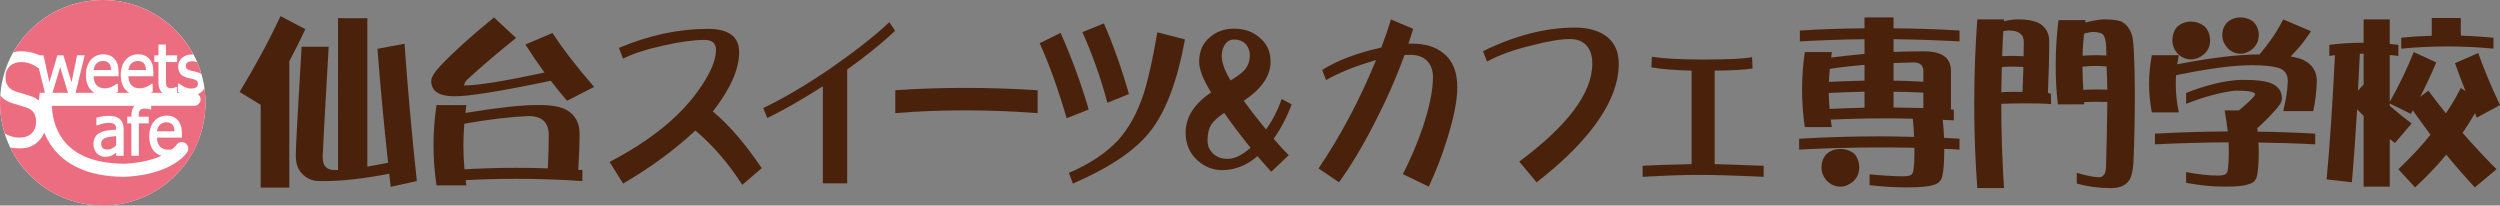 <?xml version="1.0" encoding="UTF-8"?>
<svg id="uuid-6996e575-e1e3-4330-a352-64bbadf75d7f" data-name="レイヤー 1" xmlns="http://www.w3.org/2000/svg" viewBox="0 0 429.567 35.312">
  <rect x="0" y="0" width="429.567" height="35.312" fill="#808080" stroke="none"/>
  <defs>
    <style>
      .uuid-f97ea335-6d71-4749-90cf-ec05a4d9df69 {
        fill: #eb6d7f;
      }

      .uuid-a3e19961-3778-482a-b84c-e8860ae12896 {
        fill: #ea6f7e;
      }

      .uuid-58f3a5f6-bb02-4b30-99a4-9c85b2b9a385 {
        fill: #fff;
      }

      .uuid-fe77aee9-9e94-4243-a576-bee3f6c68462 {
        fill: #4a220c;
      }
    </style>
  </defs>
  <g>
    <path class="uuid-58f3a5f6-bb02-4b30-99a4-9c85b2b9a385" d="m35.311,17.656c0,9.751-7.904,17.656-17.655,17.656S0,27.407,0,17.656,7.905,0,17.656,0s17.655,7.905,17.655,17.656"/>
    <path class="uuid-a3e19961-3778-482a-b84c-e8860ae12896" d="m29.896,21.96c-.055-.199-.135-.364-.234-.497-.111-.144-.248-.254-.42-.331-.171-.076-.389-.116-.658-.116-.265,0-.483.041-.657.118-.179.081-.343.196-.49.35-.146.159-.255.332-.331.525-.063.16-.108.343-.134.551h3.015c-.012-.23-.044-.431-.091-.601"/>
    <path class="uuid-f97ea335-6d71-4749-90cf-ec05a4d9df69" d="m3.243,23.644c.972,0,1.707-.246,2.206-.74.498-.494.747-1.145.747-1.952,0-.641-.13-1.164-.391-1.566-.261-.404-.677-.703-1.246-.898-.41-.146-.782-.263-1.12-.357-.338-.093-.763-.22-1.272-.378-.457-.145-.867-.329-1.227-.552-.332-.205-.628-.47-.891-.791-.029.412-.048.826-.048,1.246,0,1.833.28,3.602.799,5.265.105.061.209.124.318.178.734.364,1.443.545,2.126.545"/>
    <path class="uuid-a3e19961-3778-482a-b84c-e8860ae12896" d="m24.996,11.424c-.055-.201-.134-.365-.235-.497-.109-.144-.247-.254-.42-.33-.17-.077-.388-.118-.657-.118-.265,0-.483.042-.656.119-.179.079-.342.196-.49.35-.146.16-.255.333-.332.525-.062.16-.107.344-.133.552h3.015c-.013-.231-.044-.432-.092-.6"/>
    <path class="uuid-f97ea335-6d71-4749-90cf-ec05a4d9df69" d="m5.675,9.084c.412.112.802.258,1.176.428h.628l1.012,4.63,1.36-4.63h1.046l1.394,4.625.955-4.625h1.307l-1.563,6.432h3.236c-.224-.131-.429-.288-.607-.479-.574-.61-.853-1.471-.853-2.56,0-1.073.27-1.945.823-2.595.55-.649,1.287-.98,2.171-.978.398,0,.754.061,1.067.181.314.125.59.318.823.577.236.26.415.58.538.95.123.374.184.824.184,1.35v.715h-4.296c.019.67.194,1.171.511,1.516.337.369.797.554,1.412.555.22,0,.435-.026.645-.076.213-.053.404-.12.574-.2.185-.088.34-.171.463-.251.126-.08.229-.156.309-.224l.035-.03h.231v1.396l-.079.031c-.083.034-.185.076-.294.121h2.327c-.225-.131-.43-.288-.608-.479-.573-.61-.852-1.471-.852-2.56,0-1.073.269-1.945.823-2.595.549-.649,1.285-.98,2.171-.978.398,0,.754.061,1.067.181.313.125.59.318.824.577.234.262.413.58.536.95.124.374.183.824.183,1.35v.715h-4.295c.019.67.193,1.171.51,1.516.337.369.797.554,1.412.555.22,0,.434-.026.645-.076.213-.053.405-.12.573-.2.185-.088.341-.171.464-.251.127-.08.23-.156.308-.224l.034-.03h.232v1.396l-.078.031c-.082.034-.184.076-.294.121h2.034c-.054-.044-.113-.085-.162-.137-.349-.372-.512-.94-.512-1.685v-3.459h-.705v-1.151h.705v-1.858h1.293v1.858s1.921,0,1.921,0v1.151h-1.921v2.949c0,.326.005.577.017.751.009.162.048.312.116.452.052.11.128.188.247.245.114.054.288.089.516.089.158,0,.309-.024.456-.072.156-.051.269-.094.328-.122l.026-.014h.215v1.004h.448c-.086-.04-.169-.081-.244-.122l-.064-.036v-1.418h.224l.035.027c.086.072.189.152.308.241.111.081.265.171.46.265.171.082.36.155.569.219.2.061.408.093.626.093.156,0,.326-.018.508-.058.179-.037.308-.087.377-.134.12-.081.198-.164.243-.242.041-.069.071-.2.07-.391,0-.238-.061-.393-.164-.494-.107-.106-.33-.215-.665-.3-.13-.033-.303-.074-.515-.12-.219-.047-.419-.097-.605-.153-.49-.148-.862-.381-1.097-.709-.232-.321-.346-.713-.346-1.158-.002-.612.227-1.13.676-1.518.448-.389,1.043-.58,1.764-.579.065,0,.13.009.195.012C30.277,3.796,24.41,0,17.656,0,11.059,0,5.31,3.621,2.279,8.982c.403-.11.832-.169,1.292-.169.741,0,1.442.09,2.104.27"/>
    <path class="uuid-a3e19961-3778-482a-b84c-e8860ae12896" d="m19.011,11.424c-.055-.201-.134-.366-.235-.497-.11-.144-.248-.254-.42-.33-.171-.077-.389-.118-.658-.118-.265,0-.483.042-.657.119-.178.079-.342.196-.488.35-.147.16-.257.333-.332.525-.063.16-.107.344-.135.552h3.015c-.012-.231-.043-.432-.09-.6"/>
    <path class="uuid-a3e19961-3778-482a-b84c-e8860ae12896" d="m32.222,10.73c-.202.133-.294.306-.297.578,0,.251.063.413.173.515.115.111.324.217.625.298.152.042.322.083.512.121.192.042.395.09.607.144.301.079.554.196.768.344-.204-.705-.448-1.392-.735-2.057-.282-.097-.564-.149-.846-.149-.327,0-.592.071-.806.206"/>
    <path class="uuid-a3e19961-3778-482a-b84c-e8860ae12896" d="m18.257,23.637c-.262.085-.473.211-.638.377-.154.158-.235.375-.236.68,0,.35.092.589.261.749.17.16.427.25.792.25.31,0,.585-.069.833-.207.243-.135.471-.301.685-.494v-1.602c-.223.022-.49.05-.803.081-.374.042-.673.097-.894.166"/>
    <polygon class="uuid-a3e19961-3778-482a-b84c-e8860ae12896" points="10.343 11.547 9.015 15.944 11.68 15.944 10.343 11.547"/>
    <path class="uuid-f97ea335-6d71-4749-90cf-ec05a4d9df69" d="m34.653,15.76c-.194.169-.41.302-.645.403.278.203.461.529.461.902,0,.619-.502,1.12-1.121,1.12h-7.378v.614h-.202l-.02-.008c-.083-.03-.21-.063-.381-.095-.168-.031-.315-.047-.443-.047-.424,0-.696.1-.848.269-.153.163-.25.508-.248,1.036v.095h1.727v1.151h-1.694v5.562h-1.292v-5.562h-.706v-1.151h.706v-.09c0-.748.164-1.342.503-1.774h-14.157c.036,1.327.361,3.711,1.866,5.746,1.626,2.185,4.589,4.177,10.676,4.203,2.922-.166,4.934-.751,6.292-1.376-.492-.146-.911-.396-1.246-.754-.574-.609-.853-1.47-.853-2.558,0-1.074.271-1.945.824-2.596.55-.65,1.286-.98,2.171-.979.398,0,.754.059,1.067.183.315.123.591.316.825.577.234.26.413.578.536.95.125.374.185.822.185,1.349v.714h-4.296c.019.671.195,1.17.511,1.517.338.369.796.554,1.412.557.22,0,.434-.027.645-.078.026-.006.049-.015.076-.023.31-.258.501-.469.599-.585.061-.072.08-.104.08-.104v.002c.331-.517,1.014-.67,1.535-.346.526.329.686,1.02.358,1.545-.138.271-2.64,3.848-10.639,4.248l-.026.002h-.123c-6.529,0-10.379-2.317-12.415-5.119-.602-.821-1.045-1.668-1.376-2.492-.199.488-.454.914-.772,1.27-.427.469-.909.829-1.447,1.082-.537.251-1.208.377-2.014.377-.592,0-1.123-.051-1.605-.142,2.86,5.894,8.902,9.96,15.895,9.96,9.75,0,17.655-7.905,17.655-17.655,0-.861-.065-1.707-.184-2.535-.113.247-.271.462-.474.638m-13.412,11.003h-1.288v-.556c-.042.035-.087.073-.137.114-.146.121-.292.221-.434.294-.191.103-.377.184-.557.241-.193.059-.444.086-.762.086-.272,0-.533-.053-.779-.16-.244-.107-.459-.258-.645-.452-.178-.188-.319-.424-.424-.695-.106-.276-.159-.566-.159-.869,0-.466.095-.87.289-1.205.195-.341.506-.608.915-.801.363-.172.786-.291,1.271-.355.443-.06.917-.104,1.422-.135v-.092c0-.243-.036-.431-.098-.563-.065-.139-.153-.24-.267-.311-.115-.078-.259-.131-.439-.158-.186-.028-.377-.042-.575-.042-.228,0-.502.037-.821.11-.318.073-.637.181-.955.32l-.025.011h-.211v-1.323l.089-.027c.199-.058.478-.123.839-.192.367-.072.73-.107,1.09-.107.432,0,.8.034,1.106.107.309.072.589.206.836.399.244.19.427.441.544.74.118.3.175.66.175,1.076v4.546Z"/>
    <path class="uuid-f97ea335-6d71-4749-90cf-ec05a4d9df69" d="m6.714,16.934l.116-.99h.882l-1.023-4.164c-.278-.214-.587-.412-.929-.595-.659-.349-1.349-.525-2.073-.525-.819,0-1.48.233-1.985.698-.504.466-.756,1.077-.756,1.833,0,.684.149,1.229.445,1.633.296.403.726.698,1.289.885.374.123.83.262,1.37.417.54.155.988.298,1.343.428.508.187.937.431,1.292.726.011-.202.024-.326.027-.346"/>
  </g>
  <g>
    <path class="uuid-fe77aee9-9e94-4243-a576-bee3f6c68462" d="m48.199,2.772l4.269,2.244c-.876,1.861-1.796,3.704-2.759,5.52v21.697h-4.913v-14.217l-3.626-2.216c2.739-4.513,5.083-8.86,7.028-13.03m9.885.353h5.037v25.514c1.093-.193,2.282-.417,3.564-.674-.725-6.656-1.335-13.181-1.828-19.579l4.653-.865c.557,7.851,1.262,15.714,2.12,23.592l-4.496.991c-.087-.747-.171-1.493-.255-2.242-4.409.834-8.086,1.251-11.041,1.251h-.934c-1.302,0-2.351-.481-3.143-1.444-.623-.663-.934-1.646-.934-2.954,0-1.329.333-7.554.998-18.679h4.653c-.685,11.981-1.029,18.249-1.029,18.808,0,.9.162,1.497.484,1.796.322.366.79.557,1.411.577h.739V3.125Z"/>
    <path class="uuid-fe77aee9-9e94-4243-a576-bee3f6c68462" d="m84.885,2.994l3.788,3.531c-3.211,2.571-6.035,4.975-8.474,7.224-.299.364-.448.674-.448.932h.126c2.205,0,6.762-.739,13.673-2.218-1.133-1.559-2.225-3.165-3.274-4.815l4.653-1.985c1.779,2.737,4.161,5.829,7.157,9.271l-4.653,2.378c-.963-1.111-1.894-2.26-2.79-3.433-8.474,1.774-13.986,2.666-16.53,2.666-2.677,0-4.014-.878-4.014-2.633,0-.623.526-1.488,1.575-2.606,2.247-2.371,5.316-5.141,9.211-8.31m-9.885,15.055h5.134c-.064.45-.118.896-.162,1.348,5.48-.898,9.535-1.348,12.165-1.348h.77c2.442,0,4.163.45,5.168,1.348,1.007.856,1.51,2.043,1.51,3.557,0,1.825-.078,3.897-.226,6.232.235,0,.47.009.708.029v1.896c-3.788-.257-7.563-.388-11.329-.388-2.912,0-5.822.075-8.732.228.042.297.084.597.129.898h-5.134c-.342-2.291-.515-4.591-.515-6.904,0-2.287.173-4.589.515-6.898m4.813,11.043c2.974-.175,5.951-.257,8.925-.257,1.797,0,3.595.029,5.392.095.106-2.225.16-4.13.16-5.713,0-2.187-1.167-3.274-3.498-3.274-3.103.129-6.773.568-11.01,1.315-.106,1.238-.16,2.473-.16,3.688,0,1.373.062,2.752.191,4.145"/>
    <path class="uuid-fe77aee9-9e94-4243-a576-bee3f6c68462" d="m130.886,28.89l-3.345,2.872c-2.391-3.724-5.077-6.831-8.062-9.331-3.533,3.311-7.669,6.336-12.409,9.113l-2.327-3.717c6.871-3.577,11.943-7.654,15.221-12.232,2.038-2.841,3.061-5.185,3.061-7.015,0-1.144-.648-1.721-1.938-1.721-1.852,0-4.174.315-6.964.94-2.976.641-5.334,1.404-7.075,2.276l-.703-1.843c5.165-2.18,10.26-3.274,15.279-3.274,3.593,0,5.383,1.337,5.383,4.023,0,2.912-1.506,6.303-4.518,10.173,2.772,2.304,5.567,5.554,8.397,9.734"/>
    <path class="uuid-fe77aee9-9e94-4243-a576-bee3f6c68462" d="m145.572,31.507h-4.183V14.819c-3.533,2.264-6.72,4.088-9.546,5.46l-.705-1.717c3.442-1.641,7.264-3.892,11.46-6.738,4.396-3.056,7.805-5.731,10.213-8.018l.989,1.497c-2.205,2.076-4.953,4.294-8.228,6.647v19.555Z"/>
    <path class="uuid-fe77aee9-9e94-4243-a576-bee3f6c68462" d="m178.293,19.44c-4.085-.315-8.235-.475-12.471-.475-4.278,0-8.282.16-11.988.475v-3.934c3.706-.268,7.709-.404,11.988-.404,4.236,0,8.386.135,12.471.404v3.934Z"/>
    <path class="uuid-fe77aee9-9e94-4243-a576-bee3f6c68462" d="m187.066,18.816l-3.79,1.497c-1.422-4.91-2.968-9.209-4.629-12.886l3.589-1.779c2.007,4.536,3.613,8.925,4.831,13.168m16.543-12.045c-1.311,7.175-3.305,12.447-5.982,15.816-2.568,3.267-6.991,6.248-13.281,8.958l-.674-1.847c3.555-1.517,6.365-3.387,8.457-5.616,1.852-2.078,3.298-4.706,4.347-7.887.783-2.375,1.577-5.915,2.384-10.641l4.748,1.218Zm-9.628,9.388l-3.706,1.502c-1.091-4.141-2.524-8.186-4.298-12.143l3.702-1.495c1.668,3.848,3.098,7.893,4.303,12.136"/>
    <path class="uuid-fe77aee9-9e94-4243-a576-bee3f6c68462" d="m221.947,17.938c-.847,2.227-1.874,4.192-3.098,5.9.996,1.16,1.852,2.107,2.59,2.832l-3.005,2.841c-.641-.685-1.424-1.581-2.358-2.681-1.876,1.604-3.897,2.402-6.068,2.402-1.612,0-3.03-.563-4.265-1.686-1.351-1.222-2.023-2.814-2.023-4.775,0-2.619,1.459-4.915,4.383-6.891-1.371-2.185-2.056-3.943-2.056-5.27,0-1.799.612-3.183,1.825-4.185,1.087-.996,2.477-1.499,4.161-1.499,1.754,0,3.211.503,4.347,1.499,1.297,1.02,1.938,2.417,1.938,4.185,0,2.431-1.53,4.662-4.604,6.705,1.105,1.541,2.378,3.178,3.821,4.928,1.122-1.561,2.021-3.302,2.69-5.241l1.721.936Zm-7.077,7.456c-1.708-2.12-3.211-4.121-4.52-5.988-1.073.708-1.808,1.375-2.216,1.994-.435.708-.65,1.612-.65,2.717,0,.898.293,1.626.872,2.18.63.665,1.504.996,2.61.996,1.158,0,2.46-.628,3.903-1.899m-3.429-11.575c1.069-.643,1.821-1.18,2.244-1.623.716-.723,1.069-1.621,1.069-2.684,0-.723-.215-1.351-.645-1.87-.503-.563-1.202-.847-2.076-.847-.73,0-1.293.357-1.683,1.069-.279.517-.421,1.109-.421,1.772,0,1.105.506,2.502,1.513,4.183"/>
    <path class="uuid-fe77aee9-9e94-4243-a576-bee3f6c68462" d="m242.82,4.959c-.242.814-.517,1.652-.818,2.535h.563c2.3,0,4.123.546,5.452,1.65,1.588,1.244,2.386,3.189,2.386,5.833,0,2.207-.554,5.083-1.659,8.641-.934,3.052-2.02,5.873-3.249,8.452l-4.442-2.154c1.362-2.661,2.52-5.374,3.453-8.142,1.149-3.491,1.717-6.341,1.717-8.545,0-1.124-.333-2.038-.987-2.75-.692-.703-1.659-1.056-2.89-1.056-.284,0-.621.013-1.014.024-1.362,3.79-3.078,7.683-5.141,11.673-2.038,3.994-4.076,7.39-6.119,10.202l-3.506-2.38c3.775-5.587,7.073-11.795,9.878-18.612-3.382.954-6.246,2.096-8.592,3.427l-.668-1.745c2.633-1.646,6.026-2.925,10.158-3.841.641-1.659,1.189-3.274,1.659-4.835l3.819,1.623Z"/>
    <path class="uuid-fe77aee9-9e94-4243-a576-bee3f6c68462" d="m278.15,10.948c0,3.644-1.646,7.521-4.944,11.639-2.338,2.914-5.398,5.82-9.18,8.736l-2.979-3.555c8.366-6.223,12.553-11.828,12.553-16.82,0-1.599-.459-2.763-1.38-3.489-.65-.501-1.444-.75-2.386-.75-1.643,0-3.855.362-6.623,1.091-3.145.745-5.707,1.675-7.694,2.775l-.701-1.781c5.503-2.699,10.77-4.054,15.809-4.054,1.983,0,3.628.397,4.939,1.182,1.723,1.067,2.584,2.744,2.584,5.026"/>
    <path class="uuid-fe77aee9-9e94-4243-a576-bee3f6c68462" d="m303.047,30.385c-4.886-.228-8.581-.337-11.092-.337-2.446,0-5.684.109-9.708.337v-1.898c1.548-.104,4.358-.202,8.419-.284V12.138c-2.992-.08-5.303-.271-6.911-.566l.087-1.81c2.136.313,5.057.468,8.763.468,4.247,0,7.062-.131,8.448-.406l.089,1.941c-1.348.224-3.522.348-6.516.373v16.064c2.418.064,5.219.153,8.421.284v1.898Z"/>
    <path class="uuid-fe77aee9-9e94-4243-a576-bee3f6c68462" d="m320.373,4.866v-1.872h4.99v1.872c3.788.022,7.563.146,11.333.373v1.876c-3.793-.211-7.565-.337-11.333-.375v2.18c1.544-.06,3.05-.095,4.527-.095h.971c2.866.049,4.323,1.136,4.365,3.28v6.711c.164,0,.328.004.499.027v1.839c-.645-.04-1.28-.067-1.905-.089.102,1.078.18,2.109.222,3.087.887.06,1.768.113,2.655.157v1.872c-.887-.067-1.748-.104-2.63-.122v.461c0,1.812-.1,3.192-.31,4.152-.186.894-.752,1.433-1.706,1.621-.652.248-2.22.377-4.722.377-1.852,0-3.872-.129-6.084-.377v-1.87c2.291.222,4.203.339,5.744.339.73,0,1.209-.091,1.435-.275.169-.109.288-.379.366-.812.113-.896.164-1.95.164-3.156v-.654c-2.021-.042-4.025-.06-6.024-.06-4.595,0-9.191.124-13.791.375v-1.872c4.6-.271,9.195-.408,13.791-.408,1.983,0,3.963.031,5.964.093-.047-.956-.118-1.998-.22-3.121-1.535-.042-3.078-.062-4.622-.062-3.18,0-6.337.071-9.484.222.069.435.124.861.193,1.278h-4.651c-.315-2.14-.468-4.296-.468-6.454,0-2.129.153-4.267.468-6.436h4.651c-.038.339-.091.65-.124.938,1.93-.248,3.844-.45,5.735-.623v-2.524c-3.702.038-7.403.164-11.105.375v-1.876c3.702-.226,7.403-.35,11.105-.373m-4.119,20.722c.816,0,1.564.24,2.278.741.623.648.938,1.468.938,2.466,0,.956-.366,1.772-1.093,2.433-.688.563-1.393.843-2.123.843-.96,0-1.772-.373-2.46-1.122-.546-.665-.816-1.38-.816-2.154,0-.872.253-1.606.752-2.218.685-.663,1.528-.989,2.524-.989m-1.874-6.871c1.998-.098,3.997-.175,5.993-.217v-2.744c-2.038.042-4.085.115-6.146.215.018.916.071,1.83.153,2.746m-.122-4.644c2.04-.104,4.076-.18,6.115-.222v-2.712c-2.018.169-4.003.395-5.957.688-.084.75-.14,1.497-.158,2.247m11.105-3.247v3.025c1.708.022,3.413.086,5.121.191v-1.814c0-.996-.55-1.497-1.657-1.497-1.167.022-2.315.055-3.464.095m0,7.643c1.708.022,3.413.055,5.121.095v-2.648c-1.708-.091-3.413-.142-5.121-.16v2.712Z"/>
    <path class="uuid-fe77aee9-9e94-4243-a576-bee3f6c68462" d="m339.75,3.336h4.589v.313c.918-.211,1.652-.313,2.216-.313h.279c1.912,0,3.28.344,4.09,1.031.785.665,1.187,1.581,1.187,2.748,0,2.579-.075,5.534-.224,8.856.313.047.182.087.51.126l.038,1.799c-1.95-.224-7.523-.111-8.563-.051,0,.064,0-.044,0,0,0,4.822.155,9.652.468,14.476h-4.589c-.353-4.824-.528-9.654-.528-14.476s.175-9.661.528-14.509m7.776,12.451c.055-1.479.106-2.963.146-4.274-.619-.04-1.255-.064-1.894-.064-.608,0-1.211.024-1.81.064-.047,1.459-.075,2.901-.098,4.332,1.062-.098,3.482-.058,3.655-.058m.18-6.115c.027-.878.036-1.694.036-2.466,0-1.309-.874-1.967-2.622-1.967-.295.022-.59.064-.905.126-.084,1.413-.144,2.841-.189,4.272.601-.016,1.184-.029,1.752-.029.639,0,1.284.02,1.927.064m5.995-6.208h4.649c-.024.124-.04.262-.062.404,1.244-.311,2.262-.486,3.052-.532h.313c1.271,0,2.202.12,2.808.344.787.375,1.388,1.073,1.785,2.094.353.661.546,4.012.579,10.045,0,4.163-.067,7.998-.215,11.511-.075,2.038-.39,3.327-.931,3.87-.603.743-1.592,1.122-2.959,1.122-2.043,0-3.997-.264-5.873-.776v-1.847c1.69.503,2.976.752,3.87.752.335,0,.619-.157.843-.468.189-.231.293-.71.313-1.431.1-3.562.182-7.091.22-11.038-.628-.04-3.209-.024-3.899.035,0,0-.122-.102-.067.375l-4.516.018c-.313-2.537-.384-4.296-.384-6.838,0-2.557.162-5.097.475-7.638m4.272,11.979c.77-.08,3.515-.095,4.119-.031-.022-1.437-.062-2.763-.126-3.994-.597-.06-1.202-.091-1.812-.091-.787,0-1.566.04-2.335.122.02,1.353.071,2.681.155,3.994m-.124-5.866c.765-.064,1.544-.093,2.304-.093.61,0,1.198.018,1.781.062,0-.459-.013-.872-.027-1.249-.042-1.368-.275-2.193-.688-2.464-.375-.228-.965-.344-1.748-.344-.353.047-.816.133-1.373.284-.144,1.266-.237,2.537-.251,3.804"/>
    <path class="uuid-fe77aee9-9e94-4243-a576-bee3f6c68462" d="m392.323,3.334l4.773,2.029c-.581.874-1.104,1.604-1.564,2.185-.497.623-1.142,1.346-1.938,2.154.861.146,1.579.346,2.162.594,1.557.747,2.34,1.965,2.34,3.648-.067,1.892-.273,3.611-.623,5.148h-5.15c.477-1.952.739-3.668.781-5.148,0-1.224-.563-1.994-1.683-2.309-1.067-.286-2.546-.432-4.462-.432-3.121,0-7.47.568-13.048,1.717-.044.492-.055.996-.055,1.493,0,1.628.175,3.26.53,4.897h-4.644c-.315-1.637-.475-3.269-.475-4.897,0-1.641.16-3.287.475-4.928h4.644c-.109.501-.202,1.022-.288,1.559,5.868-1.127,10.528-1.686,13.988-1.686h.151c.73-.852,1.377-1.694,1.967-2.528.688-.932,1.391-2.103,2.12-3.495m-7.456,10.393h.994c1.768,0,3.154.166,4.154.497,1.393.499,2.087,1.402,2.087,2.717,0,.521-.406,1.209-1.211,2.06-.923,1.038-1.925,2.047-3.034,3.027.024.184.042.381.067.59,3.309.044,6.603.153,9.89.346v1.841c-3.24-.171-6.496-.271-9.761-.315.044.543.058,1.058.058,1.559,0,1.763-.093,3.129-.279,4.085-.164.856-.685,1.364-1.559,1.537-.563.262-1.95.397-4.152.397-1.976,0-4.134-.213-6.494-.656v-1.845c2.149.401,3.939.599,5.37.599.734,0,1.211-.091,1.442-.279.182-.1.308-.366.377-.783.098-.867.149-1.887.149-3.054,0-.501-.011-1.029-.033-1.592-4.241.024-8.466.138-12.657.348v-1.841c4.154-.233,8.324-.355,12.507-.377-.131-1.127-.299-2.331-.532-3.622h2.464c.77-.643,1.428-1.229,1.965-1.745.541-.541.81-.867.81-.996,0-.437-1.12-.654-3.369-.654-2.557.288-5.389,1.047-8.49,2.273v-1.872c3.418-1.351,6.494-2.1,9.242-2.244m-8.395-10.014c.829,0,1.592.257,2.278.778.668.645.998,1.479.998,2.497,0,.934-.37,1.737-1.129,2.4-.676.546-1.391.812-2.147.812-.934,0-1.732-.362-2.404-1.096-.532-.663-.807-1.371-.807-2.116,0-.874.237-1.635.721-2.28.681-.663,1.515-.996,2.491-.996m8.521-.719c.785,0,1.508.24,2.151.719.643.608.965,1.393.965,2.371,0,.914-.368,1.694-1.085,2.335-.643.541-1.324.814-2.032.814-.92,0-1.699-.362-2.347-1.093-.543-.645-.807-1.326-.807-2.056,0-.832.244-1.541.719-2.118.668-.648,1.47-.971,2.435-.971"/>
    <path class="uuid-fe77aee9-9e94-4243-a576-bee3f6c68462" d="m414.747,8.95l3.87,1.779c-.896,2.109-1.814,4.081-2.777,5.928l1.406-1.087c.978,1.309,1.989,2.61,3.021,3.901,1.007-1.479,1.856-2.936,2.566-4.369l.81.559c-.625-1.557-1.229-3.165-1.81-4.802l3.992-1.754c.929,2.666,2.185,5.653,3.742,8.956l-3.997,2.154c-.098-.246-.204-.508-.306-.774-.645,1.14-1.355,2.278-2.125,3.391,1.836,2.107,3.779,4.183,5.833,6.248l-3.739,3.121c-1.728-1.874-3.36-3.744-4.899-5.622-1.67,1.998-3.46,3.872-5.367,5.622l-2.863-3.121c2.174-2.065,4.017-4.041,5.516-5.933-1.062-1.415-2.067-2.808-3.027-4.181-.122.213-.24.41-.344.594l-3.624-1.774v.399c1.153,1.002,2.398,2.007,3.75,3.032l-2.868,3.365c-.313-.224-.608-.457-.883-.683v8.171h-4.485v-12.161c-.399-.384-.772-.752-1.118-1.127-.317,5.177-.619,9.364-.914,12.54l-4.332-.497c.541-5.722,1.014-12.833,1.431-21.34-.308.04-.634.08-.969.122v-1.903c1.961-.244,3.923-.37,5.902-.37v-3.999h4.485v4.214c.508.042.994.095,1.479.155v1.903c-.486-.06-.971-.111-1.479-.157v8.055c1.608-2.85,2.987-5.7,4.123-8.554m-9.581,6.62l.974-1.067v-5.27h-.652c-.113,2.249-.211,4.358-.322,6.336m12.677-12.48h4.99v3.025c1.885.062,3.759.182,5.616.37v1.874c-2.644-.253-5.285-.377-7.929-.377s-5.285.124-7.922.377v-1.874c1.75-.189,3.491-.297,5.245-.344v-3.052Z"/>
  </g>
</svg>